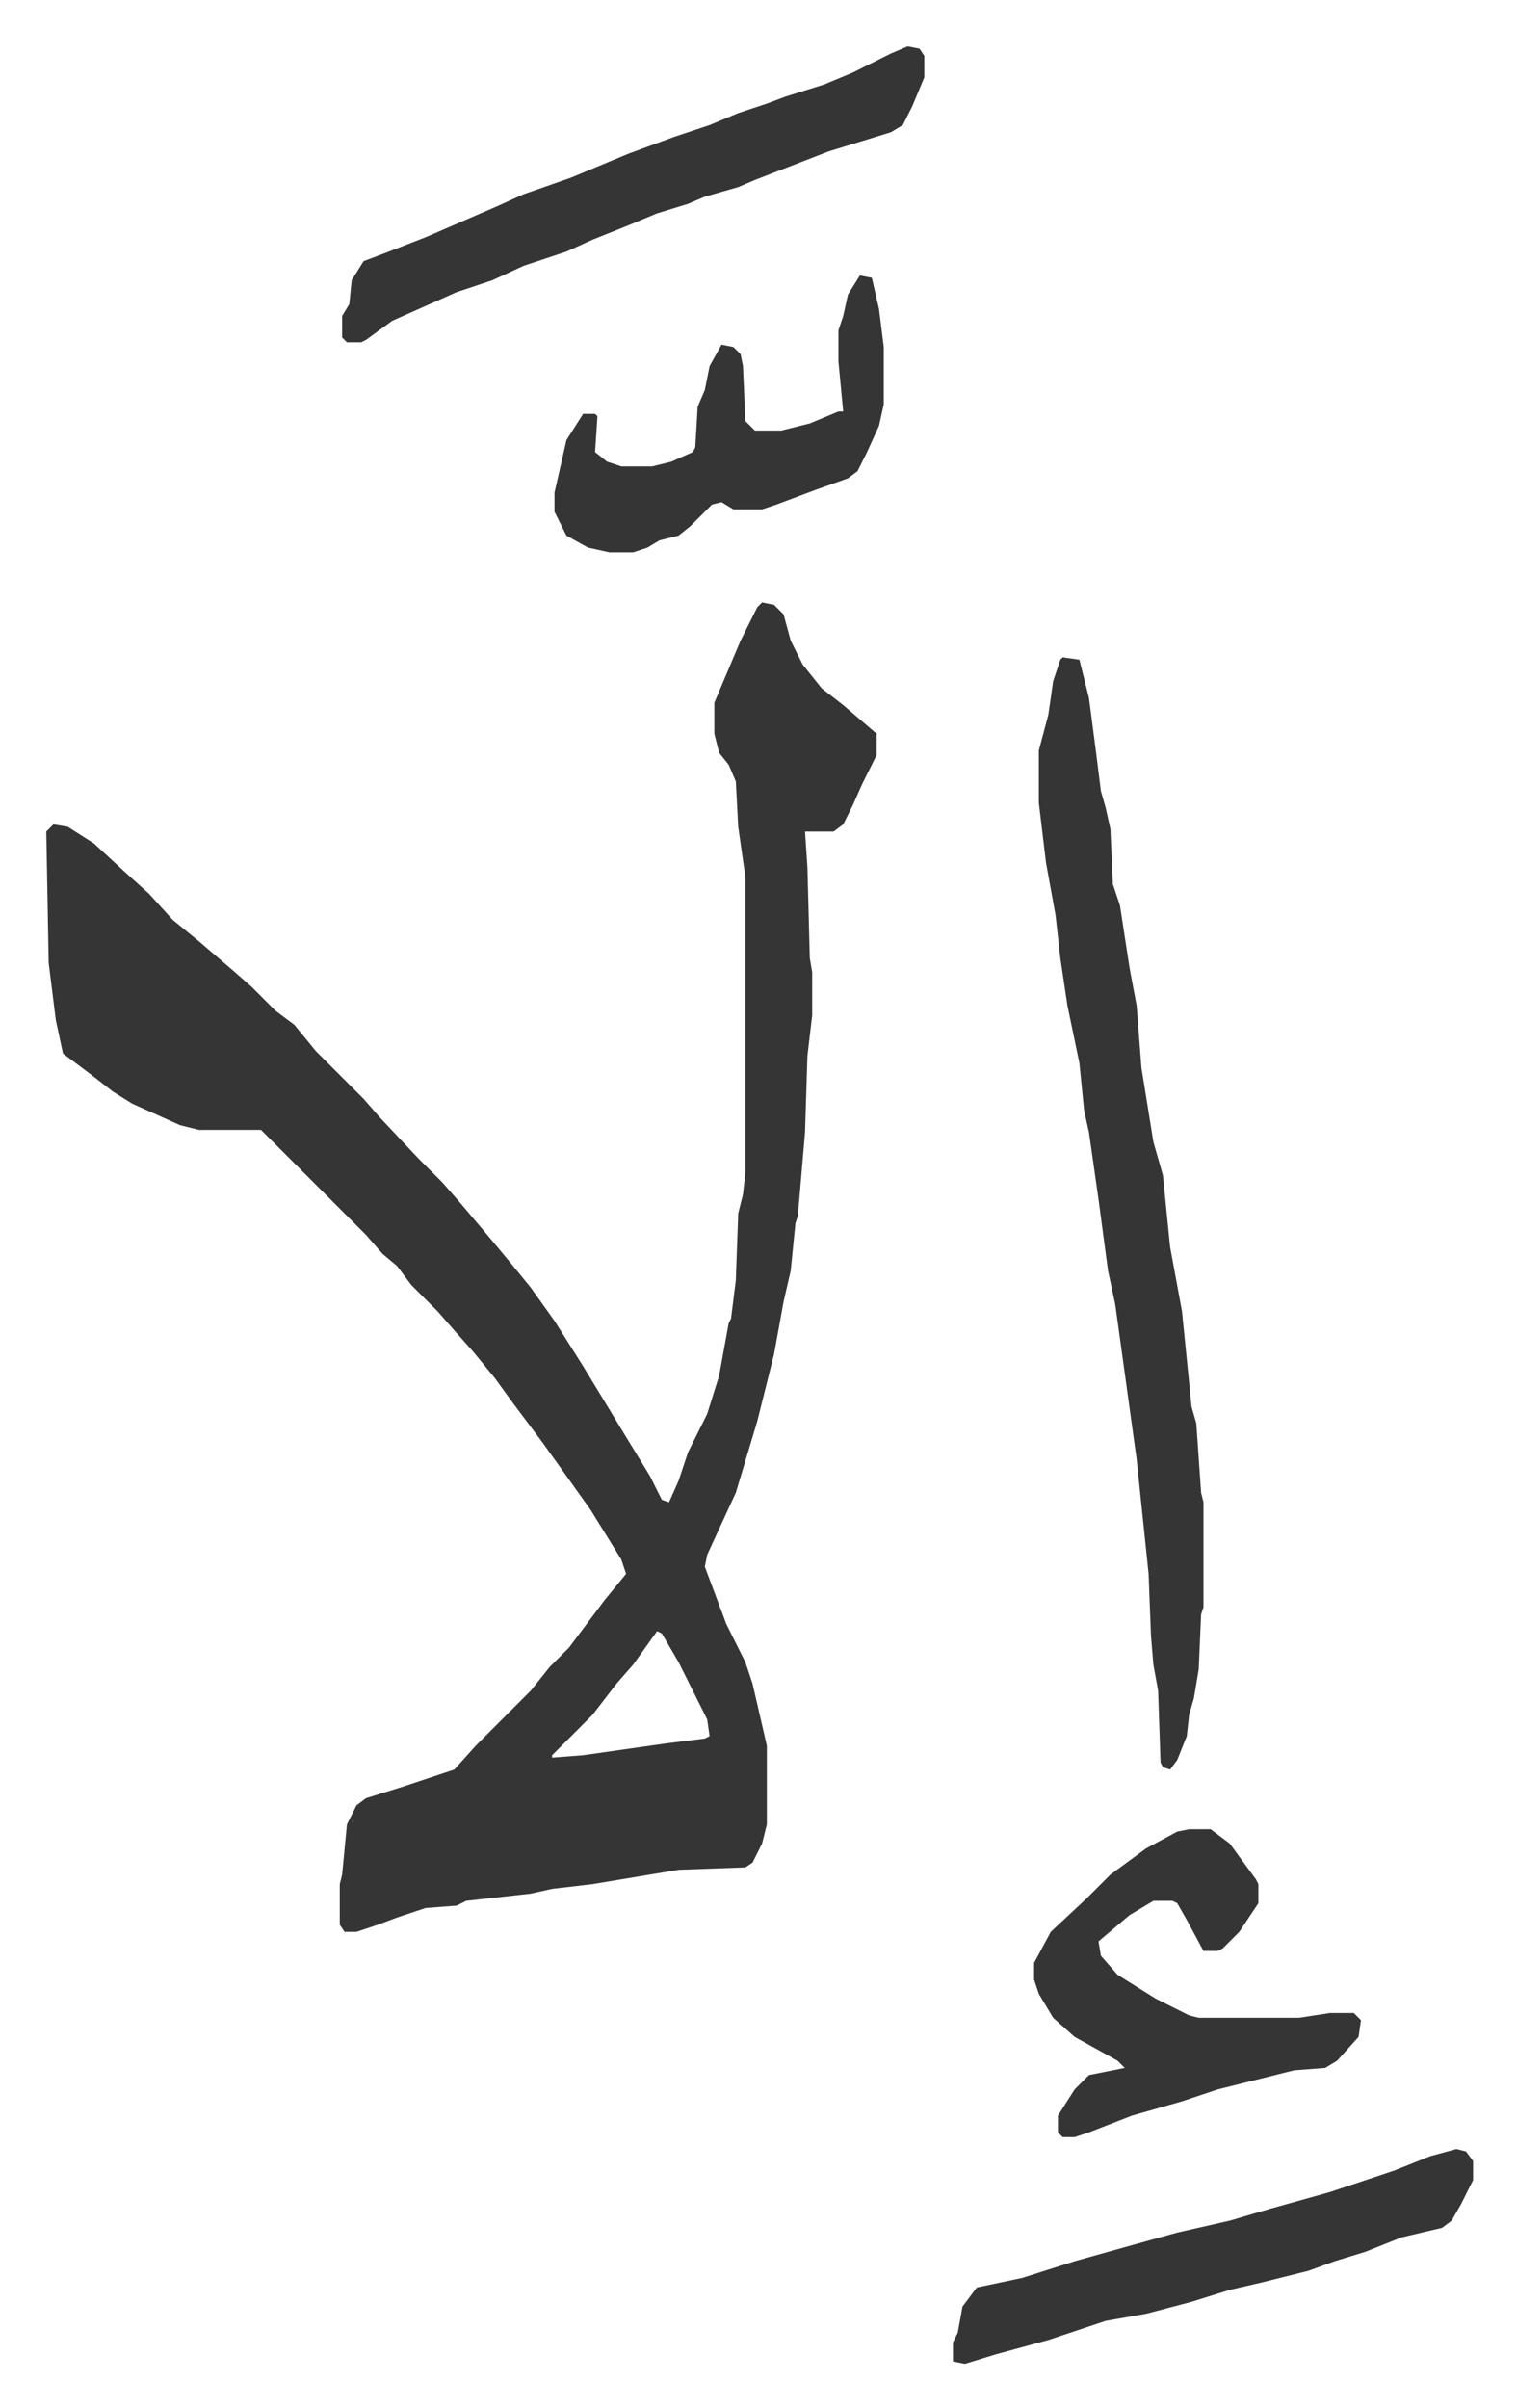 <svg xmlns="http://www.w3.org/2000/svg" role="img" viewBox="-19.40 200.60 635.80 1008.80"><path fill="#353535" id="rule_normal" d="M300 453l5 1 4 4 3 11 5 10 8 10 9 7 14 12v9l-6 12-4 9-4 8-4 3h-12l1 15 1 38 1 6v18l-2 17-1 32-3 35-1 3-2 20-3 13-4 22-7 28-6 20-3 10-12 26-1 5 9 24 8 16 3 9 6 26v33l-2 8-4 8-3 2-28 1-36 6-17 2-9 2-27 3-4 2-13 1-12 4-8 3-9 3h-5l-2-3v-17l1-4 2-21 4-8 4-3 16-5 21-7 9-10 23-23 8-10 8-8 15-20 9-11-2-6-13-21-10-14-10-14-12-16-8-11-9-11-8-9-7-8-11-11-6-8-6-5-7-8-5-5-7-7-5-5-27-27H64l-8-2-20-9-8-5-9-7-12-9-3-14-3-24-1-55 3-3 6 1 11 7 13 12 10 9 10 11 11 9 14 12 8 7 10 10 8 6 9 11 20 20 7 8 16 17 10 10 7 8 11 13 10 12 9 11 10 14 12 19 17 28 11 18 5 10 3 1 4-9 4-12 8-16 5-16 4-22 1-2 2-16 1-28 2-8 1-9V568l-3-21-1-19-3-7-4-5-2-8v-13l11-26 7-14zm-44 431l-10 14-7 8-10 13-17 17v1l13-1 35-5 16-2 2-1-1-7-12-24-7-12zm170-408l7 1 4 16 3 23 2 16 2 7 2 9 1 23 3 9 4 26 3 16 2 26 5 31 4 14 3 30 5 27 4 40 2 7 2 29 1 4v44l-1 3-1 23-2 12-2 7-1 9-4 10-3 4-3-1-1-2-1-30-2-11-1-12-1-26-5-48-9-65-3-14-4-30-4-28-2-9-2-20-5-24-3-20-2-18-4-22-3-25v-22l4-15 2-14 3-9zm53 491h9l8 6 11 15 1 2v8l-8 12-7 7-2 1h-6l-7-13-4-7-2-1h-8l-10 6-13 11 1 6 7 8 16 10 14 7 4 1h42l13-2h10l3 3-1 7-9 10-5 3-13 1-32 8-15 5-21 6-18 7-6 2h-5l-2-2v-7l7-11 6-6 15-3-3-3-18-10-9-8-6-10-2-6v-7l7-13 15-14 10-10 15-11 13-7zM361 220l5 1 2 3v9l-5 12-4 8-5 3-26 8-31 12-7 3-14 4-7 3-13 4-12 5-15 6-11 5-18 6-13 6-15 5-27 12-11 8-2 1h-6l-2-2v-9l3-5 1-10 5-8 8-3 18-7 30-13 11-5 20-7 24-10 19-7 15-5 12-5 12-4 8-3 16-5 12-5 16-8zm230 881l4 1 3 4v8l-5 10-4 7-4 3-17 4-15 6-13 4-11 4-20 5-13 3-16 5-19 5-17 3-24 8-22 6-13 4-5-1v-8l2-4 2-11 6-8 19-4 22-7 25-7 18-5 22-5 17-5 25-7 27-9 15-6zM341 316l5 1 3 13 2 16v24l-2 9-5 11-4 8-4 3-14 5-16 6-6 2h-12l-5-3-4 1-9 9-5 4-8 2-5 3-6 2h-10l-9-2-9-5-5-10v-8l5-22 7-11h5l1 1-1 15 5 4 6 2h13l8-2 9-4 1-2 1-17 3-7 2-10 5-9 5 1 3 3 1 5 1 23 4 4h11l12-3 12-5h2l-2-21v-13l2-6 2-9z"/></svg>
